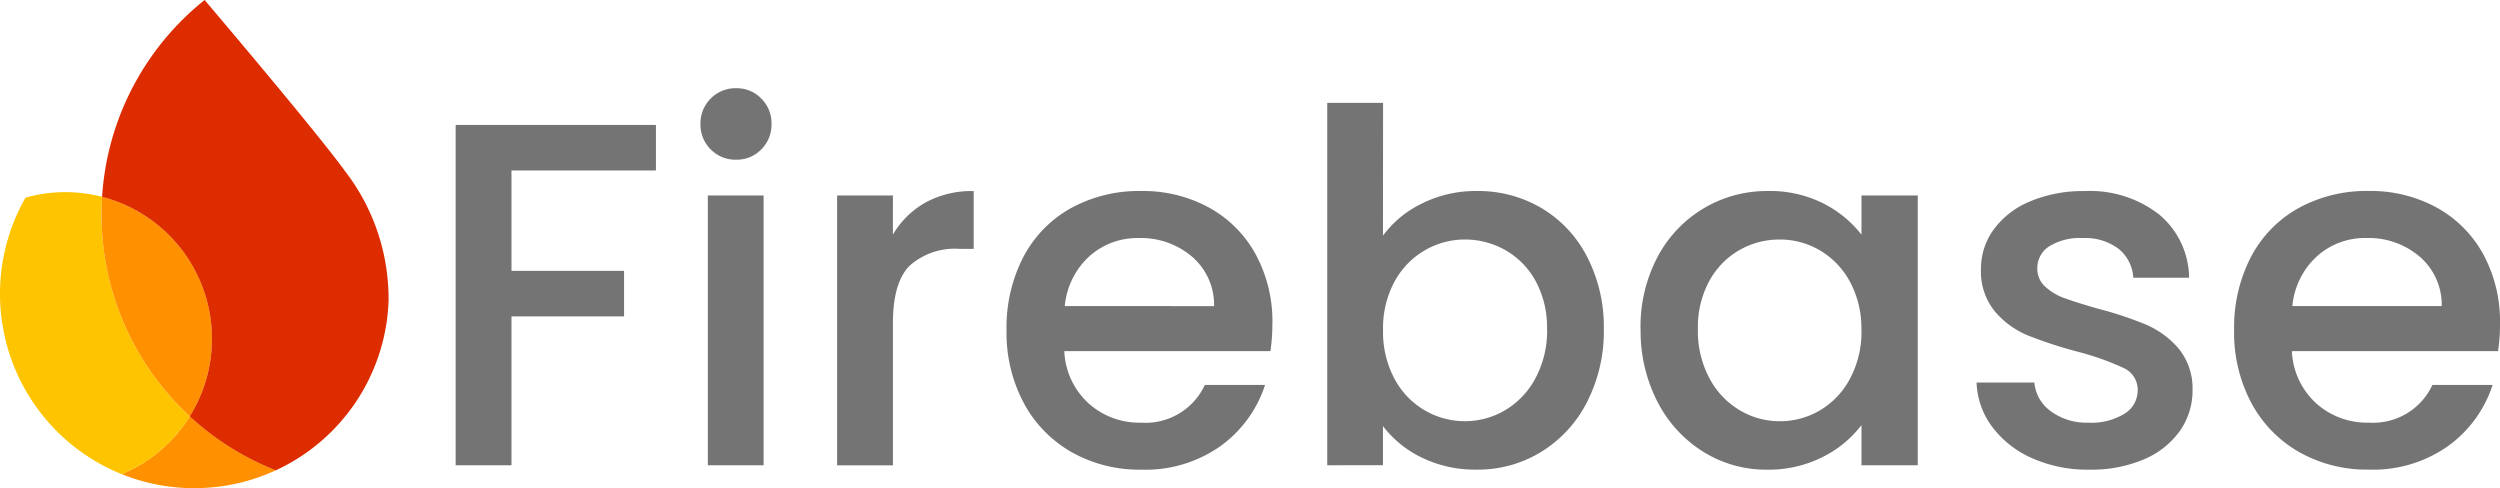 <svg xmlns="http://www.w3.org/2000/svg" width="239.81" height="46.83" viewBox="0 0 239.81 46.83">
  <g id="Group_109887" data-name="Group 109887" transform="translate(-417.624 -5630.138)">
    <g id="Group_109886" data-name="Group 109886" transform="translate(417.624 5630.138)">
      <g id="Logomark_Full_Color" data-name="Logomark_Full Color" transform="translate(0)">
        <path id="Path_308374" data-name="Path 308374" d="M213.918,500.2a18.67,18.67,0,0,0,14.779-.371,26.359,26.359,0,0,1-8.249-5.179A14.123,14.123,0,0,1,213.918,500.2Z" transform="translate(-202.24 -454.717)" fill="#ff9100"/>
        <path id="Path_308375" data-name="Path 308375" d="M93.575,261.036a26.3,26.3,0,0,1-8.451-20.276c.009-.259.023-.518.039-.777a14.072,14.072,0,0,0-7.349.077,18.645,18.645,0,0,0,9.231,26.526A14.11,14.11,0,0,0,93.575,261.036Z" transform="translate(-75.368 -221.101)" fill="#ffc400"/>
        <path id="Path_308376" data-name="Path 308376" d="M199.394,265.926a14.065,14.065,0,0,0-8.413-21.053c-.016.259-.03.518-.039.777A26.3,26.3,0,0,0,199.394,265.926Z" transform="translate(-181.187 -225.992)" fill="#ff9100"/>
        <path id="Path_308377" data-name="Path 308377" d="M201.381,20.858a26.293,26.293,0,0,0-9.835,18.883,14.065,14.065,0,0,1,8.412,21.053,26.312,26.312,0,0,0,8.249,5.179A18.636,18.636,0,0,0,219.028,49.7a20.059,20.059,0,0,0-4.2-12.456C212.123,33.491,201.381,20.858,201.381,20.858Z" transform="translate(-181.754 -20.858)" fill="#dd2c00"/>
      </g>
      <path id="Path_308378" data-name="Path 308378" d="M25.886-65.007v4.368H12.03v9.629h10.8v4.368H12.03v14.279H6.675V-65.007Zm7.7,3.335a3.317,3.317,0,0,1-2.442-.986A3.317,3.317,0,0,1,30.16-65.1a3.317,3.317,0,0,1,.986-2.442,3.317,3.317,0,0,1,2.442-.986,3.261,3.261,0,0,1,2.4.986,3.317,3.317,0,0,1,.986,2.442,3.317,3.317,0,0,1-.986,2.442A3.261,3.261,0,0,1,33.589-61.672Zm2.63,3.429v25.881H30.865V-58.243Zm12.4,3.758a8.41,8.41,0,0,1,3.124-3.077,9.239,9.239,0,0,1,4.627-1.1v5.543H55.008a6.521,6.521,0,0,0-4.768,1.6q-1.62,1.6-1.62,5.543v13.621H43.265V-58.243H48.62Zm36.4,8.549a16.74,16.74,0,0,1-.188,2.63H65.059a7.181,7.181,0,0,0,2.3,4.979,7.265,7.265,0,0,0,5.073,1.879,6.265,6.265,0,0,0,6.106-3.617h5.777a11.658,11.658,0,0,1-4.251,5.848,12.472,12.472,0,0,1-7.633,2.278,13.218,13.218,0,0,1-6.646-1.667,11.864,11.864,0,0,1-4.6-4.7,14.329,14.329,0,0,1-1.667-7.022,14.665,14.665,0,0,1,1.62-7.022,11.4,11.4,0,0,1,4.556-4.674,13.559,13.559,0,0,1,6.74-1.644,13.181,13.181,0,0,1,6.529,1.6,11.284,11.284,0,0,1,4.462,4.486A13.51,13.51,0,0,1,85.022-45.937Zm-5.589-1.691a6.093,6.093,0,0,0-2.114-4.744,7.557,7.557,0,0,0-5.12-1.785A6.877,6.877,0,0,0,67.455-52.4a7.361,7.361,0,0,0-2.349,4.768Zm16.2-6.764a10.156,10.156,0,0,1,3.734-3.077,11.555,11.555,0,0,1,5.284-1.2,11.921,11.921,0,0,1,6.2,1.644,11.565,11.565,0,0,1,4.368,4.674,14.634,14.634,0,0,1,1.6,6.928,14.916,14.916,0,0,1-1.6,6.975,11.935,11.935,0,0,1-4.392,4.791,11.582,11.582,0,0,1-6.177,1.714,11.667,11.667,0,0,1-5.331-1.174,10.249,10.249,0,0,1-3.687-3.006v3.758H90.282V-67.121h5.355Zm15.735,8.971a9.239,9.239,0,0,0-1.1-4.627,7.565,7.565,0,0,0-2.912-2.959,7.822,7.822,0,0,0-3.875-1.01,7.6,7.6,0,0,0-3.828,1.033,7.694,7.694,0,0,0-2.912,3.006,9.371,9.371,0,0,0-1.1,4.65,9.506,9.506,0,0,0,1.1,4.674,7.656,7.656,0,0,0,2.912,3.03,7.6,7.6,0,0,0,3.828,1.033,7.553,7.553,0,0,0,3.875-1.057,7.788,7.788,0,0,0,2.912-3.077A9.641,9.641,0,0,0,111.372-45.421Zm8.971,0a14.323,14.323,0,0,1,1.62-6.9A11.878,11.878,0,0,1,126.379-57a11.829,11.829,0,0,1,6.177-1.667,11.3,11.3,0,0,1,5.331,1.2,10.819,10.819,0,0,1,3.64,2.983v-3.758h5.4v25.881h-5.4v-3.852a10.634,10.634,0,0,1-3.711,3.053,11.436,11.436,0,0,1-5.355,1.221,11.38,11.38,0,0,1-6.106-1.714,12.159,12.159,0,0,1-4.392-4.791A14.739,14.739,0,0,1,120.343-45.421Zm21.184.094a9.371,9.371,0,0,0-1.1-4.65,7.748,7.748,0,0,0-2.889-3.006,7.557,7.557,0,0,0-3.852-1.033,7.693,7.693,0,0,0-3.852,1.01,7.616,7.616,0,0,0-2.889,2.959,9.239,9.239,0,0,0-1.1,4.627,9.641,9.641,0,0,0,1.1,4.7,7.788,7.788,0,0,0,2.912,3.077,7.469,7.469,0,0,0,3.828,1.057,7.557,7.557,0,0,0,3.852-1.033,7.709,7.709,0,0,0,2.889-3.03A9.505,9.505,0,0,0,141.527-45.327ZM163.368-31.94a13.039,13.039,0,0,1-5.472-1.1,9.611,9.611,0,0,1-3.828-3.006,7.493,7.493,0,0,1-1.5-4.251h5.543a3.78,3.78,0,0,0,1.573,2.748,5.713,5.713,0,0,0,3.593,1.1,6.052,6.052,0,0,0,3.5-.869,2.622,2.622,0,0,0,1.245-2.231,2.291,2.291,0,0,0-1.386-2.161,25.973,25.973,0,0,0-4.392-1.55,42.386,42.386,0,0,1-4.744-1.55,8.317,8.317,0,0,1-3.171-2.3,6.032,6.032,0,0,1-1.339-4.086,6.373,6.373,0,0,1,1.221-3.781,8.133,8.133,0,0,1,3.5-2.7,13.074,13.074,0,0,1,5.237-.986,10.814,10.814,0,0,1,7.116,2.231,8.011,8.011,0,0,1,2.889,6.083H167.6a3.814,3.814,0,0,0-1.409-2.771,5.269,5.269,0,0,0-3.429-1.033,5.566,5.566,0,0,0-3.241.8,2.472,2.472,0,0,0-1.127,2.114,2.288,2.288,0,0,0,.752,1.738,5.353,5.353,0,0,0,1.832,1.1q1.08.4,3.194,1.01a34.744,34.744,0,0,1,4.627,1.527,8.613,8.613,0,0,1,3.124,2.278,6.027,6.027,0,0,1,1.362,3.992,6.7,6.7,0,0,1-1.221,3.946,8.1,8.1,0,0,1-3.452,2.724A12.863,12.863,0,0,1,163.368-31.94Zm39.408-14a16.74,16.74,0,0,1-.188,2.63H182.814a7.181,7.181,0,0,0,2.3,4.979,7.265,7.265,0,0,0,5.073,1.879,6.265,6.265,0,0,0,6.106-3.617h5.777a11.658,11.658,0,0,1-4.251,5.848,12.472,12.472,0,0,1-7.633,2.278,13.218,13.218,0,0,1-6.646-1.667,11.863,11.863,0,0,1-4.6-4.7,14.329,14.329,0,0,1-1.667-7.022,14.665,14.665,0,0,1,1.62-7.022,11.4,11.4,0,0,1,4.556-4.674,13.559,13.559,0,0,1,6.74-1.644,13.181,13.181,0,0,1,6.529,1.6,11.285,11.285,0,0,1,4.462,4.486A13.51,13.51,0,0,1,202.777-45.937Zm-5.59-1.691a6.093,6.093,0,0,0-2.114-4.744,7.557,7.557,0,0,0-5.12-1.785A6.877,6.877,0,0,0,185.21-52.4a7.361,7.361,0,0,0-2.348,4.768Z" transform="translate(37.033 76.991)" fill="#747474"/>
    </g>
  </g>
</svg>
